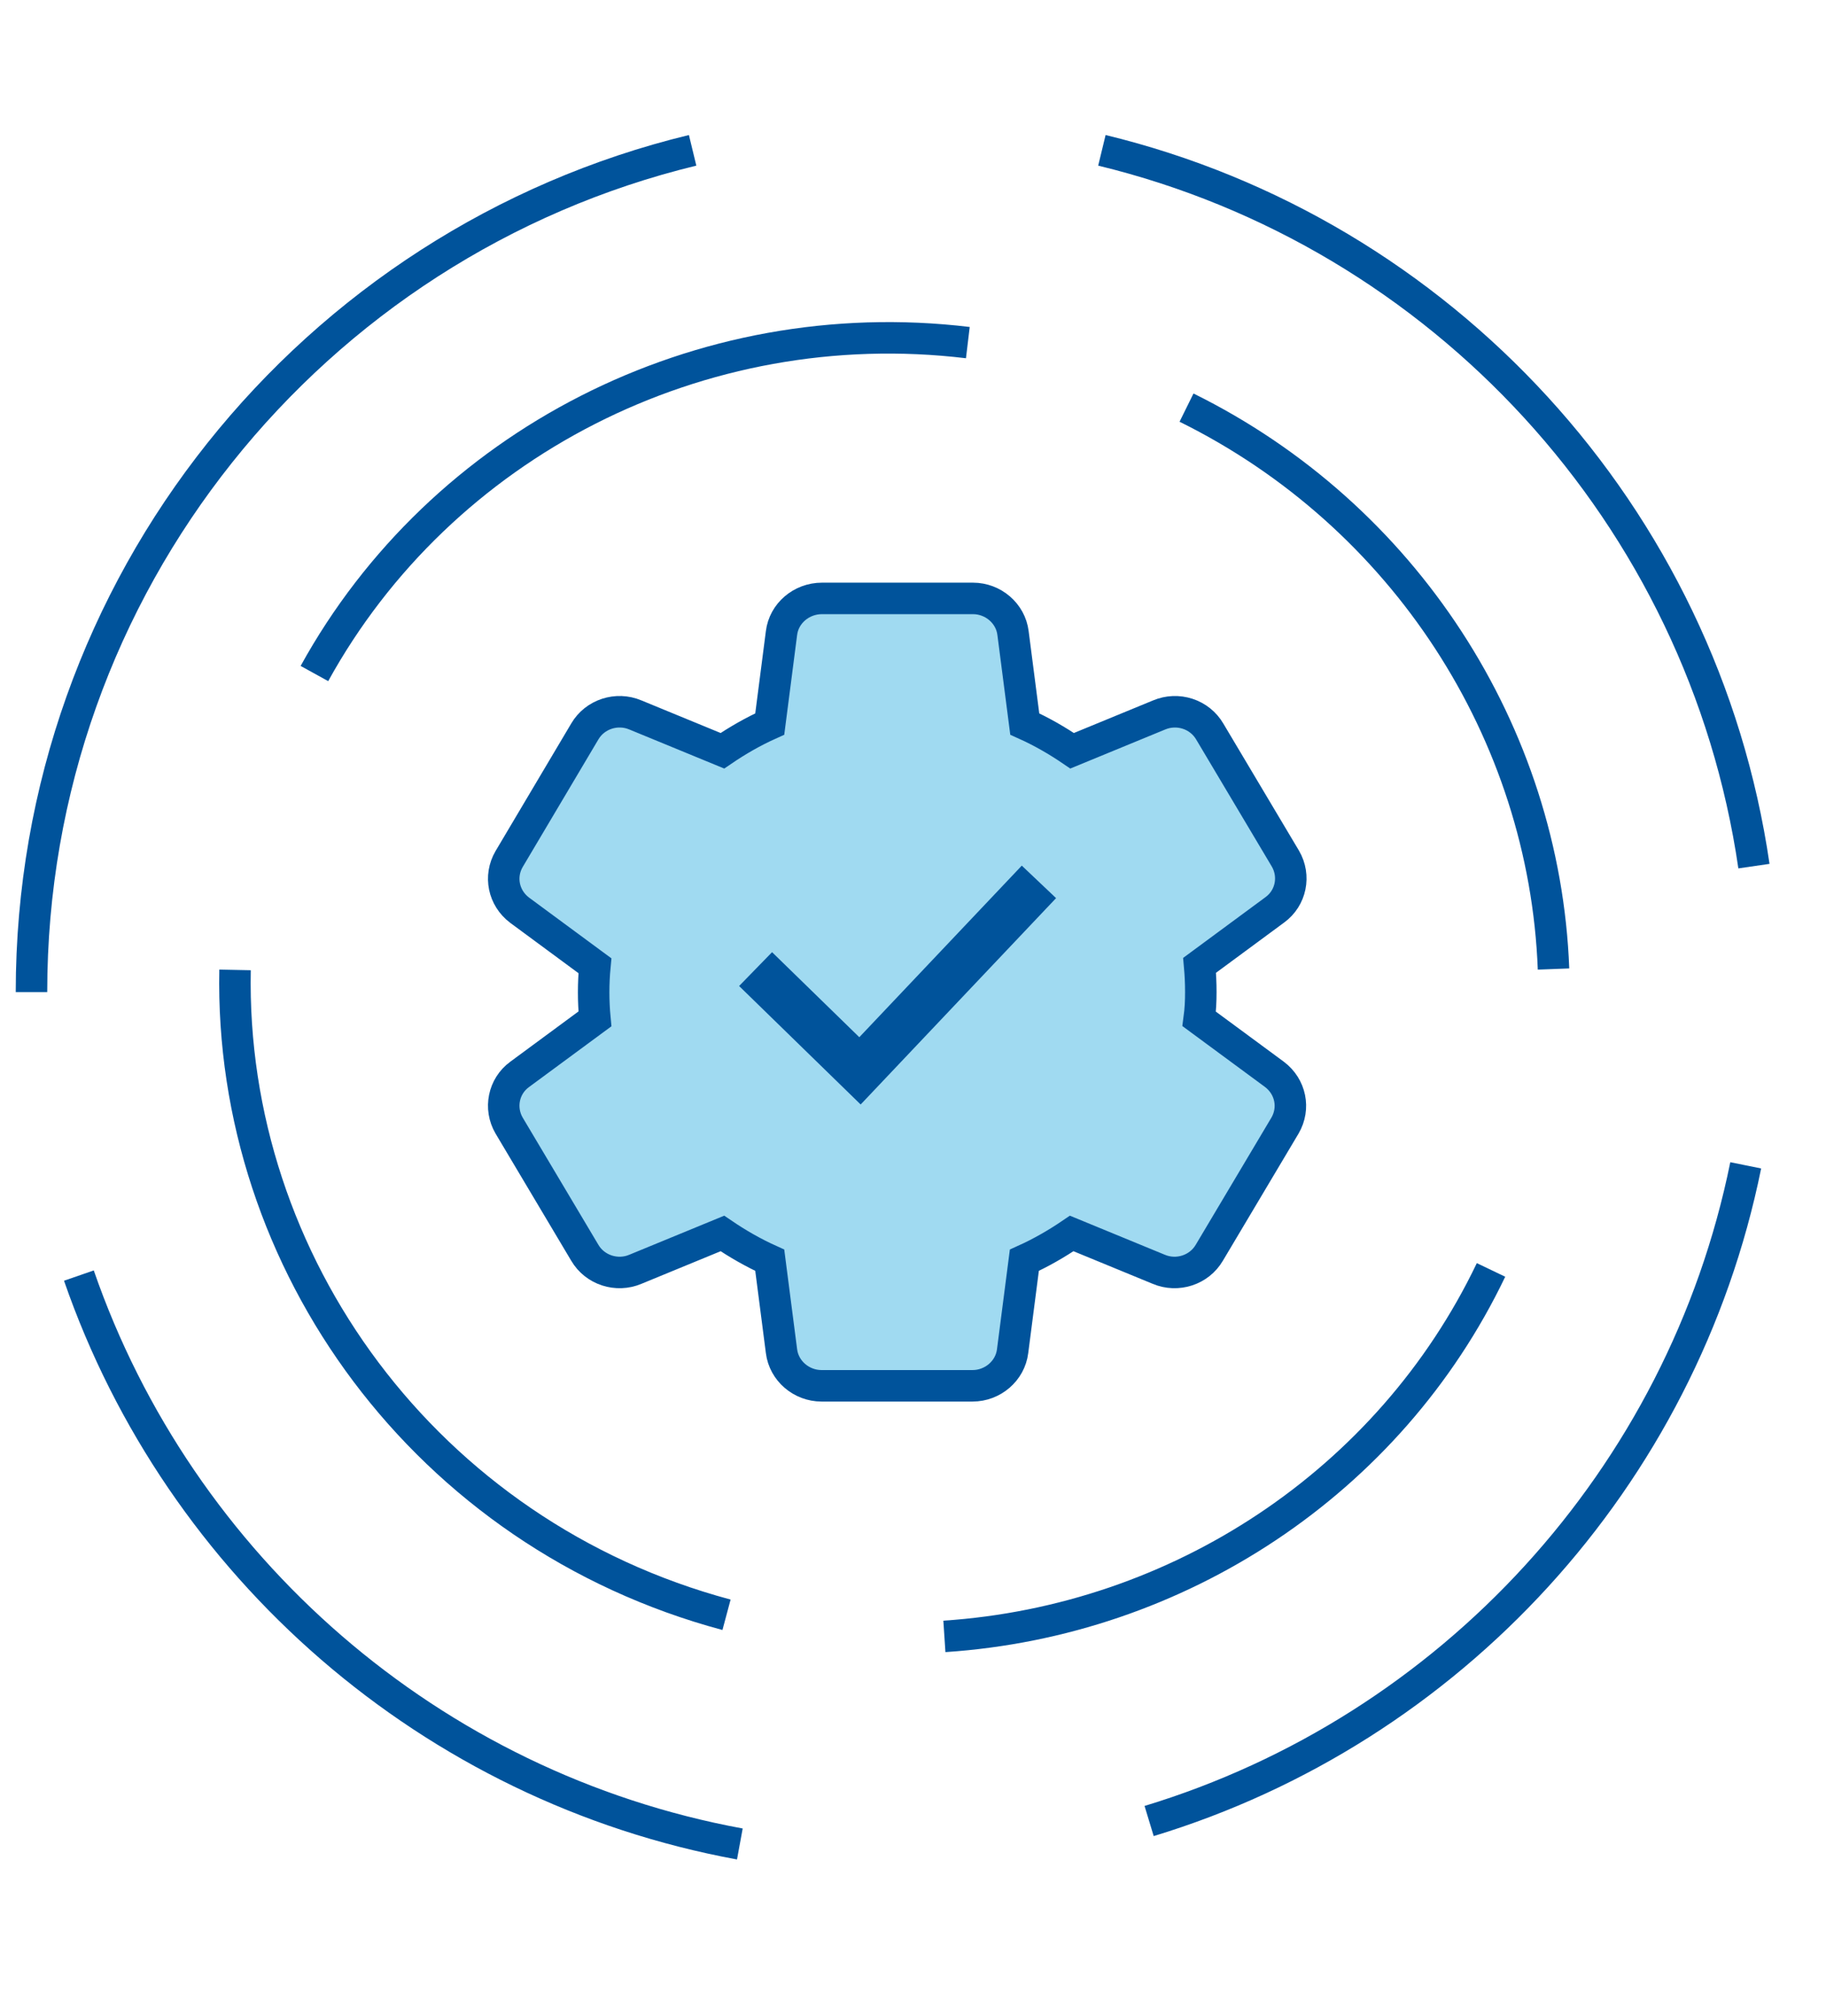 <svg width="58" height="64" viewBox="0 0 58 64" fill="none" xmlns="http://www.w3.org/2000/svg">
<path d="M1 31.5C1 18.552 9.949 7.693 22 4.773M35 4.773C45.786 7.387 54.088 16.36 55.711 27.5M55.45 37C53.435 46.927 46.072 54.912 36.5 57.818M23.5 58.547C13.692 56.745 5.705 49.74 2.506 40.5" stroke="#00539B"/>
<path d="M23.077 51.27C13.54 48.715 7.279 40.094 7.466 30.795M9.987 21.385C14.005 14.093 22.224 9.854 30.742 10.878M37.688 12.942C44.608 16.359 49.061 23.264 49.345 30.767M47.36 40.321C44.131 47.064 37.423 51.464 29.997 51.956" stroke="#00539B"/>
<path d="M38.142 31.5C38.142 31.212 38.129 30.938 38.103 30.65L40.494 28.887C41.009 28.512 41.15 27.812 40.829 27.262L38.425 23.225C38.27 22.96 38.021 22.76 37.724 22.663C37.428 22.566 37.105 22.579 36.818 22.7L34.054 23.837C33.578 23.512 33.077 23.225 32.55 22.988L32.177 20.1C32.1 19.475 31.547 19 30.904 19H26.109C25.453 19 24.9 19.475 24.823 20.1L24.45 22.988C23.923 23.225 23.422 23.512 22.946 23.837L20.182 22.7C19.591 22.45 18.897 22.675 18.575 23.225L16.171 27.275C15.85 27.825 15.991 28.512 16.506 28.9L18.897 30.663C18.843 31.224 18.843 31.789 18.897 32.35L16.506 34.112C15.991 34.487 15.85 35.188 16.171 35.737L18.575 39.775C18.897 40.325 19.591 40.55 20.182 40.3L22.946 39.163C23.422 39.487 23.923 39.775 24.45 40.013L24.823 42.9C24.9 43.525 25.453 44 26.096 44H30.891C31.534 44 32.087 43.525 32.164 42.9L32.537 40.013C33.064 39.775 33.565 39.487 34.041 39.163L36.805 40.3C37.396 40.55 38.09 40.325 38.412 39.775L40.816 35.737C41.137 35.188 40.996 34.5 40.481 34.112L38.09 32.35C38.129 32.062 38.142 31.788 38.142 31.5Z" fill="#A0DAF1" stroke="#00539B"/>
<path d="M24 30.769L27.316 34L33 28" stroke="#00539B" stroke-width="1.5"/>
</svg>
